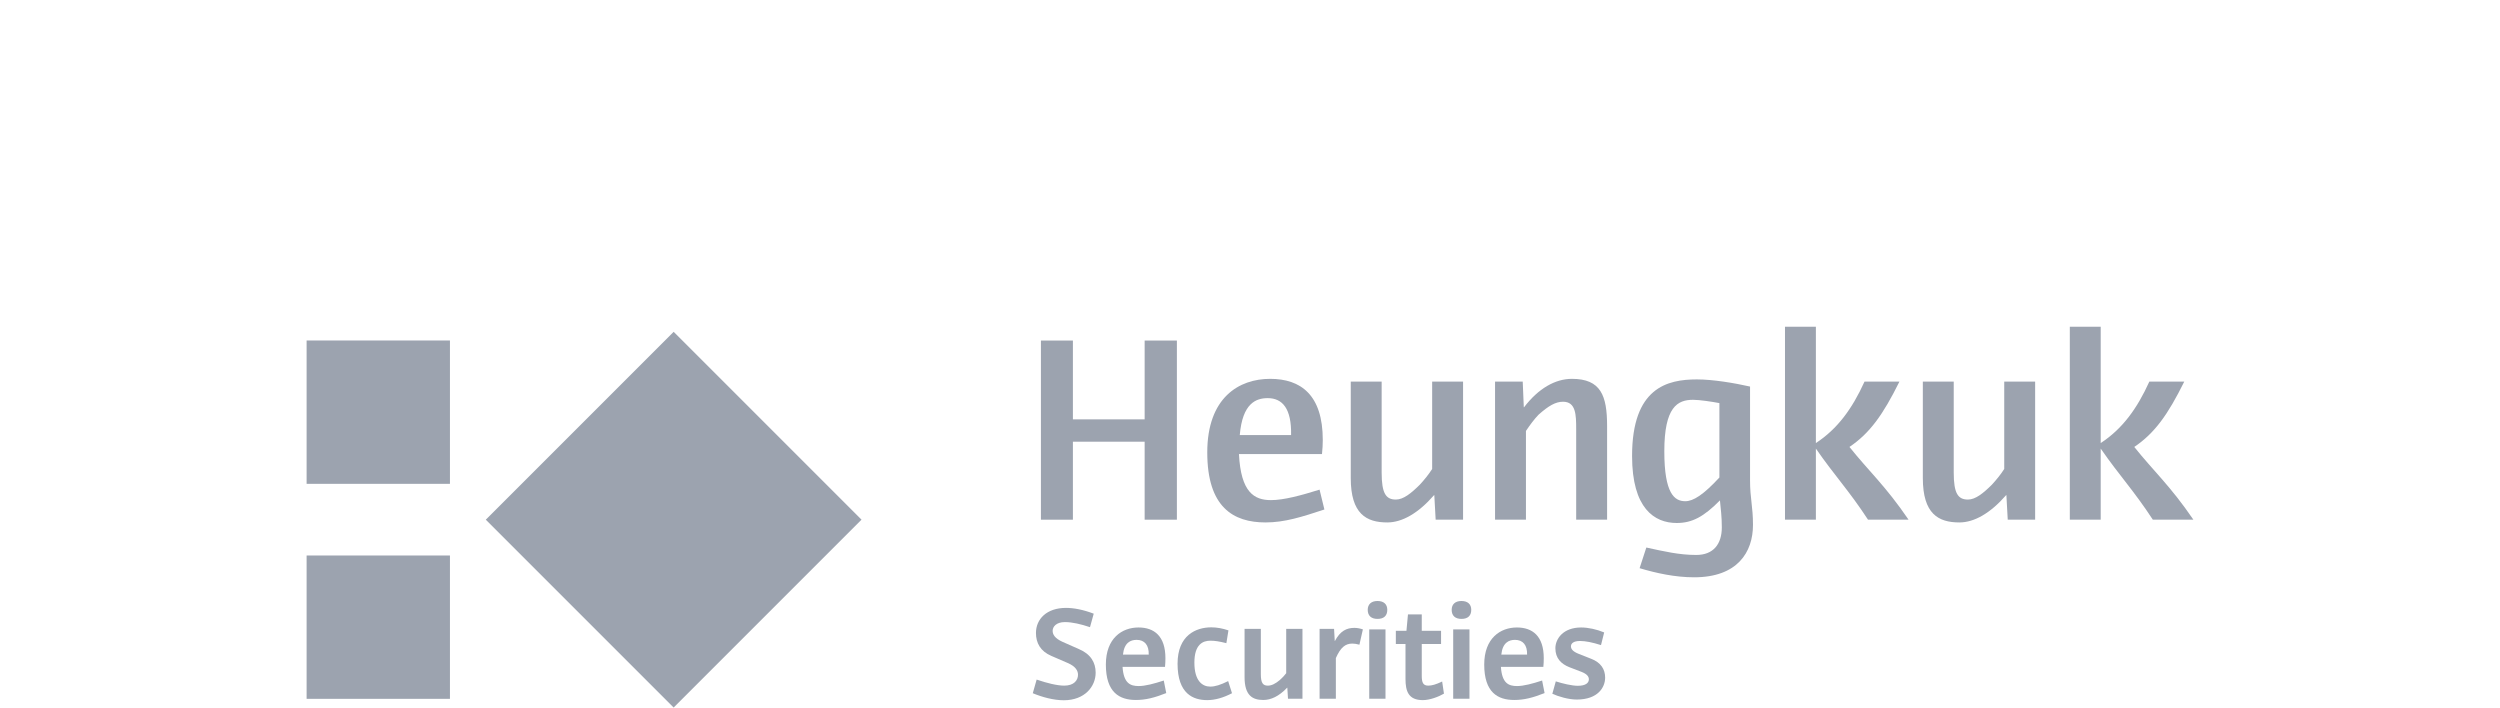 <svg width="212" height="60" viewBox="0 0 212 60" fill="none" xmlns="http://www.w3.org/2000/svg">
<path d="M97.066 44.07V37.456H90.982V44.07H88.27V28.878H90.982V35.562H97.066V28.878H99.8V44.07H97.066Z" fill="#9CA3AF"/>
<path d="M107.502 33.762C106.522 33.762 105.36 34.183 105.132 36.895H109.484C109.53 34.651 108.755 33.762 107.502 33.762ZM107.319 44.303C104.586 44.303 102.376 43.018 102.376 38.366C102.376 33.715 105.064 32.126 107.707 32.126C110.304 32.126 112.172 33.482 112.172 37.315C112.172 37.736 112.15 38.016 112.104 38.506H105.064C105.223 41.757 106.363 42.41 107.775 42.41C108.869 42.41 110.327 42.012 111.899 41.522L112.309 43.205C110.395 43.836 108.937 44.303 107.319 44.303Z" fill="#9CA3AF"/>
<path d="M121.744 44.07L121.629 41.99H121.607C120.263 43.532 118.896 44.303 117.643 44.303C115.866 44.303 114.544 43.579 114.544 40.542V32.36H117.164V40.071C117.164 41.849 117.529 42.363 118.372 42.363C119.01 42.363 119.67 41.827 120.4 41.102C120.787 40.68 121.151 40.236 121.447 39.769V32.36H124.068V44.07H121.744Z" fill="#9CA3AF"/>
<path d="M133.66 44.07V36.404C133.66 35.165 133.638 34.067 132.544 34.067C131.906 34.067 131.313 34.418 130.471 35.165C130.13 35.515 129.742 36.029 129.4 36.544V44.07H126.78V32.36H129.127L129.218 34.534H129.241C130.449 32.945 131.883 32.126 133.296 32.126C135.757 32.126 136.282 33.552 136.282 36.122V44.07H133.66Z" fill="#9CA3AF"/>
<path d="M145.805 34.183C145.19 34.065 144.12 33.903 143.572 33.903C142.252 33.903 141.134 34.511 141.134 38.273C141.134 41.873 142.001 42.503 142.912 42.503C143.595 42.503 144.439 41.966 145.805 40.493V34.183ZM143.664 48.955C142.046 48.955 140.452 48.604 139.039 48.182L139.609 46.43C141.112 46.758 142.389 47.06 143.846 47.06C145.304 47.06 146.01 46.127 146.01 44.724C146.01 43.813 145.92 43.157 145.851 42.433C144.484 43.813 143.504 44.35 142.185 44.35C140.292 44.35 138.4 43.112 138.4 38.67C138.4 32.874 141.386 32.174 143.891 32.174C145.258 32.174 147.059 32.477 148.404 32.78V40.751C148.404 42.271 148.653 42.948 148.653 44.512C148.653 46.828 147.332 48.955 143.664 48.955Z" fill="#9CA3AF"/>
<path d="M158.408 44.07C156.789 41.592 155.604 40.376 153.987 38.04V44.07H151.367V27.709H153.987V37.571C155.809 36.38 157.063 34.674 158.111 32.36H161.072C159.683 35.164 158.567 36.729 156.834 37.901C158.452 39.932 159.888 41.195 161.846 44.07H158.408Z" fill="#9CA3AF"/>
<path d="M170.256 44.07L170.142 41.99H170.119C168.774 43.532 167.407 44.303 166.154 44.303C164.377 44.303 163.056 43.579 163.056 40.542V32.36H165.676V40.071C165.676 41.849 166.04 42.363 166.884 42.363C167.521 42.363 168.182 41.827 168.912 41.102C169.299 40.68 169.663 40.236 169.959 39.769V32.36H172.58V44.07H170.256Z" fill="#9CA3AF"/>
<path d="M182.56 44.07C180.942 41.592 179.758 40.376 178.14 38.04V44.07H175.52V27.709H178.14V37.571C179.963 36.38 181.216 34.674 182.264 32.36H185.226C183.837 35.164 182.72 36.729 180.987 37.901C182.606 39.932 184.04 41.195 186 44.07H182.56Z" fill="#9CA3AF"/>
<path d="M57.125 60L41.195 44.069L57.127 28.137L73.057 44.069L57.125 60Z" fill="#9CA3AF"/>
<path d="M38.155 28.873H26V41.029H38.155V28.873Z" fill="#9CA3AF"/>
<path d="M38.155 47.106H26V59.261H38.155V47.106Z" fill="#9CA3AF"/>
<path d="M90.21 59.382C89.345 59.382 88.363 59.113 87.58 58.785L87.908 57.628C88.749 57.921 89.648 58.142 90.246 58.142C91.087 58.142 91.415 57.674 91.415 57.219C91.415 56.893 91.228 56.517 90.55 56.225L89.146 55.617C88.223 55.22 87.849 54.518 87.849 53.677C87.849 52.495 88.761 51.549 90.397 51.549C91.052 51.549 91.859 51.7 92.748 52.04L92.431 53.185C91.672 52.928 90.924 52.753 90.304 52.753C89.567 52.753 89.264 53.151 89.264 53.49C89.264 53.805 89.45 54.132 90.094 54.424L91.496 55.044C92.491 55.466 92.911 56.178 92.911 57.044C92.911 58.213 91.988 59.382 90.21 59.382Z" fill="#9CA3AF"/>
<path d="M96.384 54.26C95.869 54.26 95.333 54.495 95.227 55.512H97.412C97.436 54.705 97.061 54.26 96.384 54.26ZM96.326 59.358C94.923 59.358 93.777 58.715 93.777 56.354C93.777 54.109 95.157 53.21 96.546 53.21C97.869 53.21 98.828 53.934 98.828 55.816C98.828 56.05 98.816 56.343 98.793 56.552H95.192C95.285 57.955 95.858 58.177 96.56 58.177C97.121 58.177 97.869 57.978 98.687 57.709L98.897 58.773C97.892 59.172 97.144 59.358 96.326 59.358Z" fill="#9CA3AF"/>
<path d="M102.371 59.37C101.191 59.37 99.857 58.844 99.857 56.284C99.857 53.875 101.413 53.198 102.722 53.198C103.201 53.198 103.68 53.291 104.172 53.456L103.996 54.541C103.399 54.39 103.026 54.331 102.64 54.331C102.02 54.331 101.284 54.624 101.284 56.19C101.284 57.745 101.962 58.224 102.628 58.224C103.037 58.224 103.493 58.084 104.148 57.757L104.474 58.785C103.762 59.159 103.049 59.37 102.371 59.37Z" fill="#9CA3AF"/>
<path d="M109.222 59.253L109.164 58.316H109.151C108.451 59.053 107.772 59.358 107.129 59.358C106.217 59.358 105.539 58.984 105.539 57.417V53.326H106.919V57.172C106.919 57.932 107.106 58.142 107.515 58.142C107.831 58.142 108.159 57.979 108.532 57.663C108.732 57.488 108.918 57.289 109.07 57.089V53.326H110.449V59.253H109.222Z" fill="#9CA3AF"/>
<path d="M115.279 54.669C115.023 54.599 114.835 54.576 114.671 54.576C114.086 54.576 113.678 54.904 113.281 55.804V59.252H111.901V53.327H113.129L113.187 54.355H113.199C113.655 53.501 114.192 53.243 114.858 53.243C115.105 53.243 115.373 53.303 115.572 53.372L115.279 54.669Z" fill="#9CA3AF"/>
<path d="M116.111 53.372H117.49V59.252H116.111V53.372ZM116.812 52.483C116.285 52.483 115.983 52.215 115.983 51.713C115.983 51.244 116.285 50.964 116.812 50.964C117.35 50.964 117.642 51.244 117.642 51.713C117.642 52.215 117.35 52.483 116.812 52.483Z" fill="#9CA3AF"/>
<path d="M120.658 59.37C119.431 59.37 119.186 58.61 119.186 57.57V54.611H118.367V53.49H119.267L119.396 52.1H120.565V53.49H122.202V54.611H120.565V57.301C120.565 57.862 120.67 58.142 121.114 58.142C121.419 58.142 121.758 58.049 122.295 57.792L122.447 58.821C121.991 59.088 121.244 59.37 120.658 59.37Z" fill="#9CA3AF"/>
<path d="M123.231 53.372H124.611V59.252H123.231V53.372ZM123.932 52.483C123.406 52.483 123.102 52.215 123.102 51.713C123.102 51.244 123.406 50.964 123.932 50.964C124.47 50.964 124.762 51.244 124.762 51.713C124.762 52.215 124.47 52.483 123.932 52.483Z" fill="#9CA3AF"/>
<path d="M128.469 54.26C127.954 54.26 127.417 54.495 127.311 55.512H129.497C129.52 54.705 129.147 54.26 128.469 54.26ZM128.41 59.358C127.007 59.358 125.862 58.715 125.862 56.354C125.862 54.109 127.242 53.21 128.632 53.21C129.954 53.21 130.911 53.934 130.911 55.816C130.911 56.05 130.9 56.343 130.876 56.552H127.277C127.369 57.955 127.943 58.177 128.644 58.177C129.205 58.177 129.954 57.978 130.771 57.709L130.981 58.773C129.977 59.172 129.229 59.358 128.41 59.358Z" fill="#9CA3AF"/>
<path d="M133.708 59.322C133.006 59.322 132.153 59.066 131.638 58.832L131.931 57.78C132.515 57.967 133.299 58.155 133.801 58.155C134.468 58.155 134.736 57.908 134.736 57.604C134.736 57.372 134.572 57.16 134.139 56.985L133.076 56.576C132.398 56.307 131.896 55.828 131.896 54.974C131.896 54.167 132.562 53.21 134.081 53.21C134.689 53.21 135.414 53.372 136.033 53.63L135.765 54.705C135.039 54.472 134.444 54.355 133.988 54.355C133.416 54.355 133.216 54.576 133.216 54.81C133.216 55.045 133.392 55.255 133.859 55.441L134.923 55.862C135.753 56.178 136.116 56.752 136.116 57.464C136.116 58.272 135.52 59.322 133.708 59.322Z" fill="#9CA3AF"/>
</svg>
